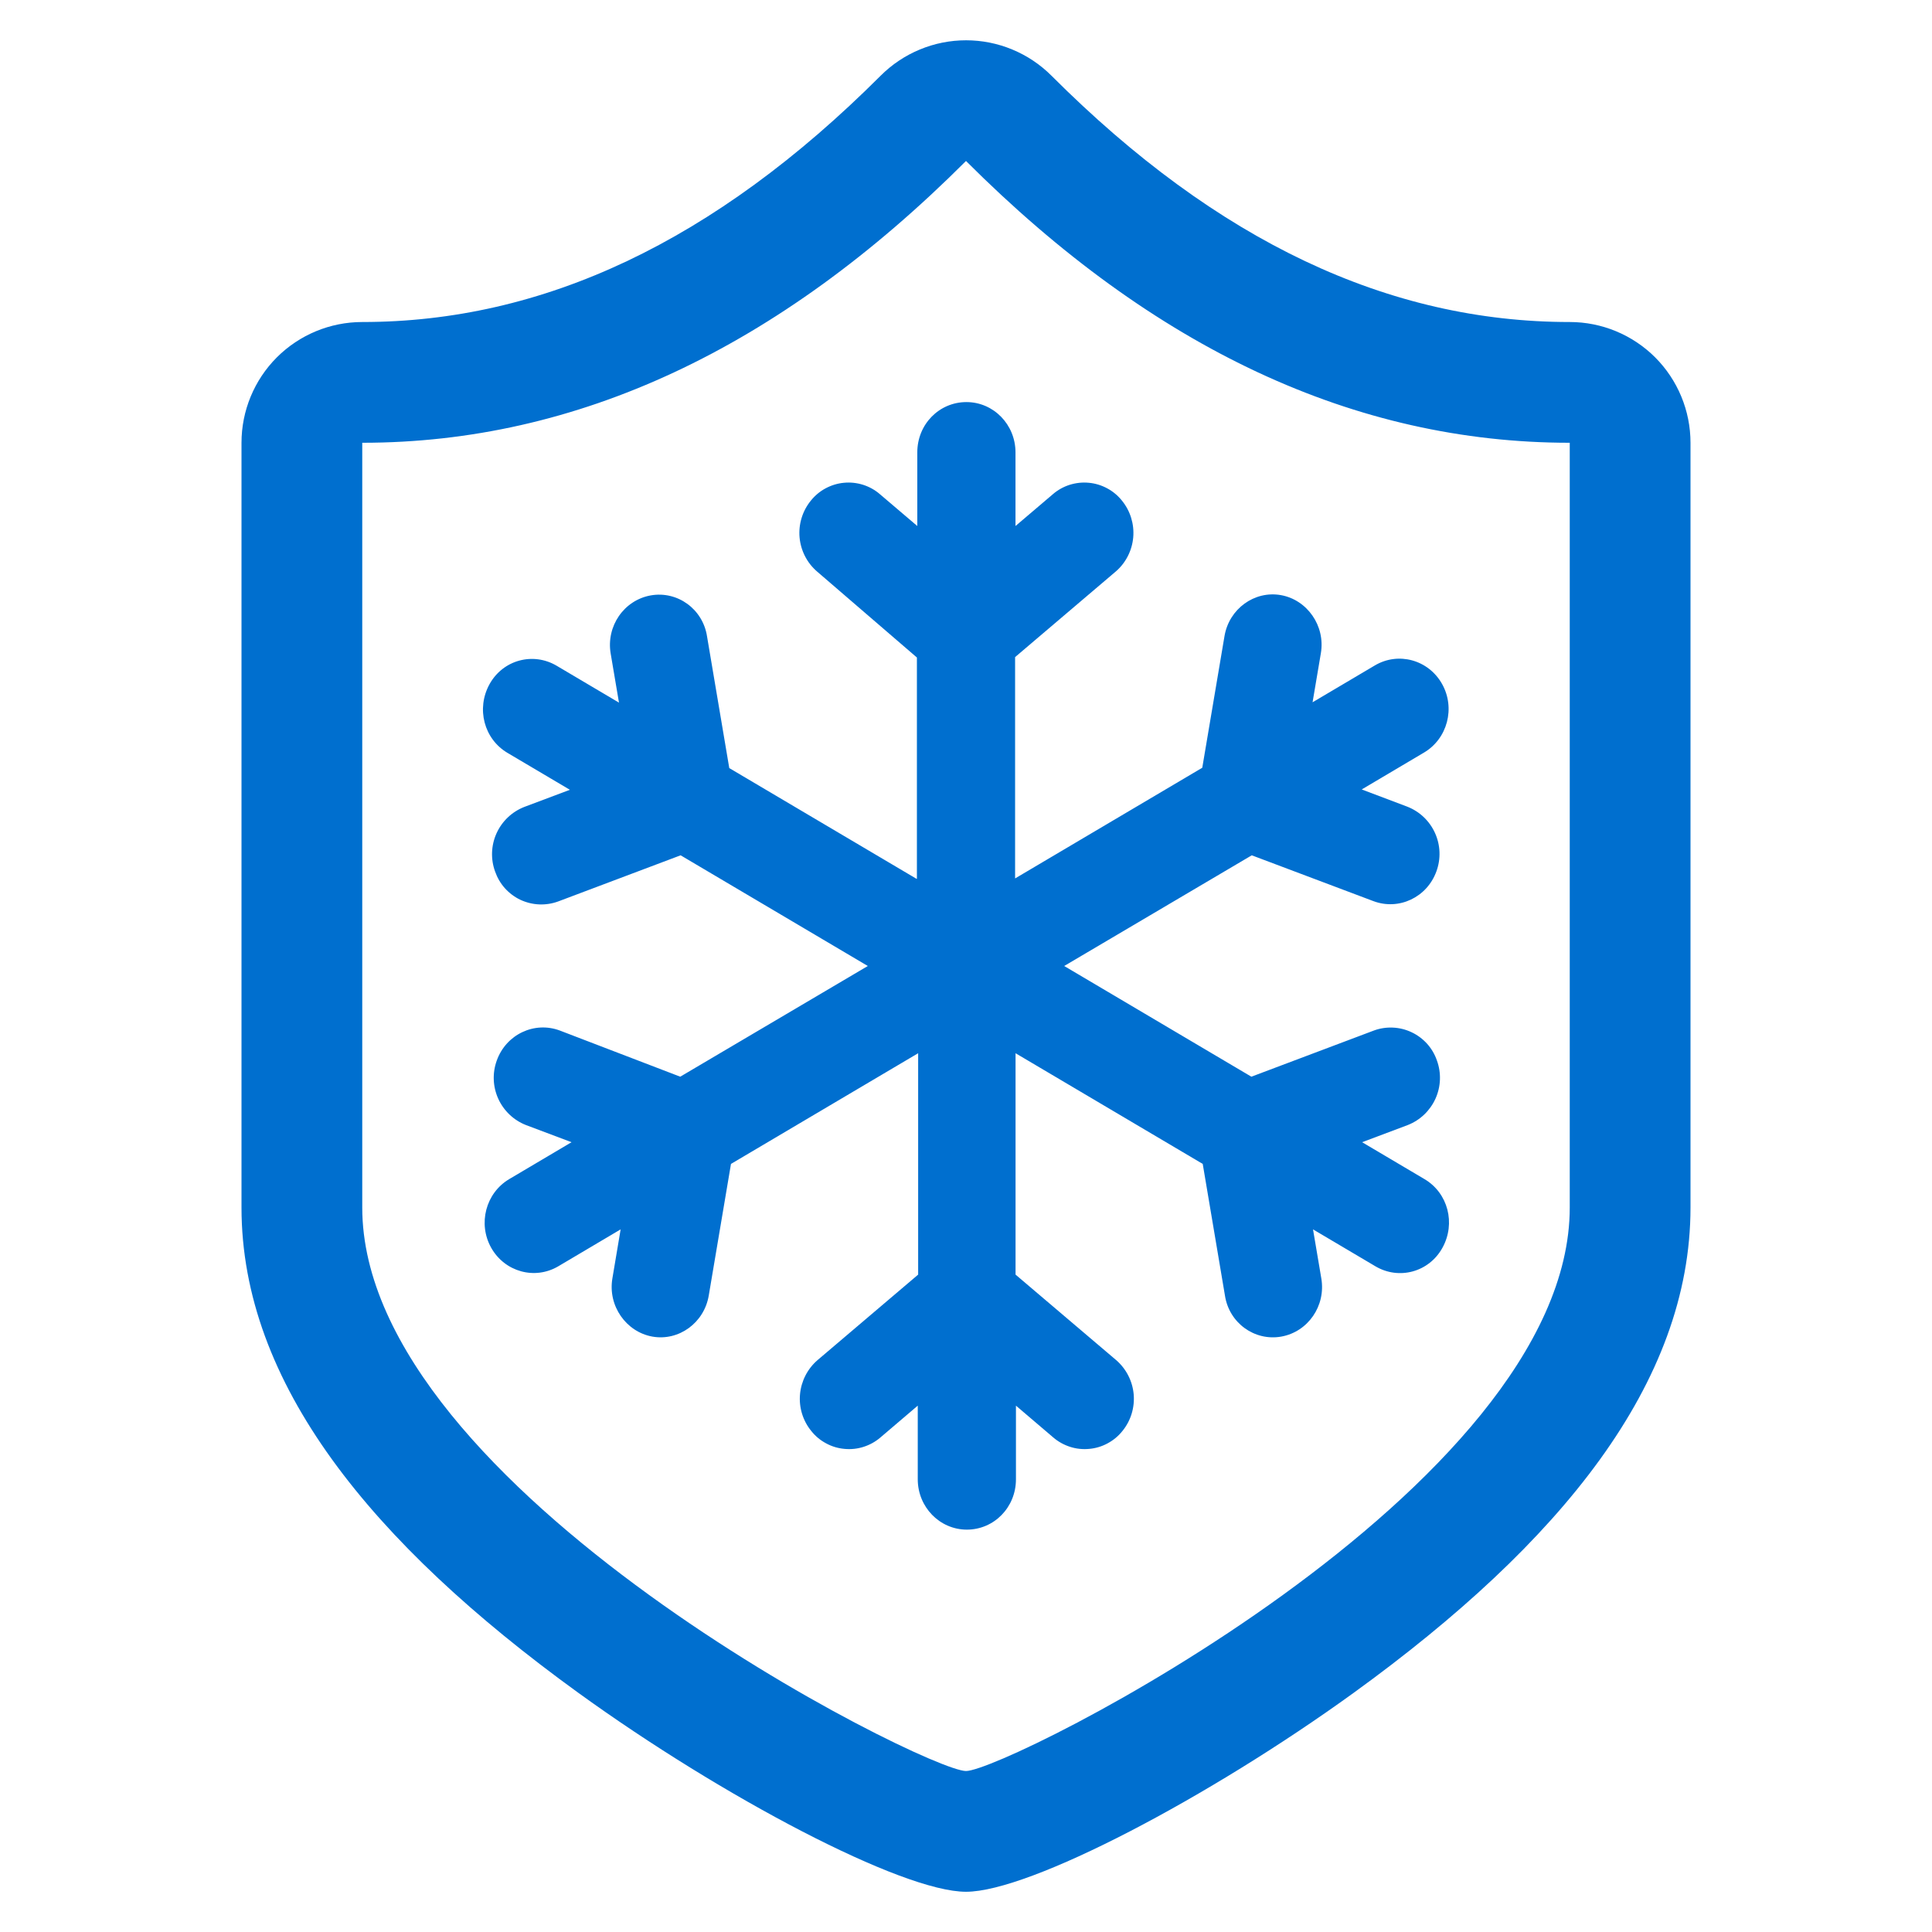 <svg width="34" height="34" viewBox="0 0 34 34" fill="none" xmlns="http://www.w3.org/2000/svg">
<path d="M4.25 7.792C4.25 7.228 4.474 6.688 4.872 6.289C5.271 5.891 5.811 5.667 6.375 5.667C9.553 5.667 12.569 4.259 15.498 1.332C15.696 1.134 15.93 0.978 16.188 0.871C16.446 0.764 16.722 0.709 17.001 0.709C17.28 0.709 17.556 0.764 17.814 0.871C18.072 0.978 18.306 1.134 18.504 1.332C21.431 4.259 24.447 5.667 27.625 5.667C28.189 5.667 28.729 5.891 29.128 6.289C29.526 6.688 29.75 7.228 29.75 7.792V21.25C29.75 24.335 27.474 27.146 23.825 29.789C21.285 31.627 18.126 33.292 17 33.292C15.874 33.292 12.715 31.627 10.175 29.789C6.526 27.146 4.25 24.335 4.25 21.25V7.792ZM6.375 7.792V21.25C6.375 26.208 16.292 31.167 17 31.167C17.708 31.167 27.625 26.208 27.625 21.25V7.792C23.848 7.792 20.306 6.139 17 2.833C13.694 6.139 10.152 7.792 6.375 7.792ZM16.136 15.466V11.571L14.379 10.058C14.202 9.906 14.092 9.69 14.071 9.457C14.051 9.224 14.121 8.993 14.269 8.811C14.34 8.722 14.428 8.648 14.529 8.594C14.63 8.54 14.74 8.506 14.853 8.496C14.967 8.485 15.082 8.498 15.19 8.532C15.299 8.567 15.4 8.623 15.486 8.698L16.143 9.257V7.961C16.143 7.465 16.53 7.076 17.007 7.076C17.485 7.076 17.871 7.472 17.871 7.961V9.257L18.528 8.698C18.614 8.623 18.715 8.567 18.824 8.532C18.933 8.498 19.047 8.485 19.161 8.496C19.274 8.506 19.385 8.54 19.485 8.594C19.586 8.648 19.674 8.722 19.745 8.811C19.893 8.993 19.963 9.224 19.943 9.457C19.922 9.69 19.812 9.906 19.635 10.058L17.864 11.564V15.459L21.158 13.511L21.549 11.195C21.63 10.714 22.077 10.391 22.541 10.473C23.004 10.555 23.327 11.014 23.245 11.496L23.099 12.359L24.196 11.71C24.61 11.466 25.138 11.611 25.377 12.035C25.616 12.458 25.474 12.999 25.06 13.244L23.964 13.893L24.766 14.196C24.983 14.281 25.158 14.447 25.254 14.66C25.35 14.872 25.359 15.114 25.279 15.333C25.114 15.792 24.617 16.027 24.169 15.858L22.029 15.052L18.728 17L22.022 18.948L24.177 18.136C24.284 18.096 24.398 18.079 24.512 18.084C24.627 18.089 24.739 18.117 24.842 18.166C24.946 18.215 25.038 18.284 25.115 18.369C25.191 18.454 25.25 18.554 25.287 18.662C25.367 18.881 25.358 19.122 25.262 19.335C25.166 19.547 24.991 19.714 24.774 19.799L23.971 20.101L25.068 20.75C25.482 20.994 25.623 21.529 25.384 21.96C25.146 22.39 24.617 22.529 24.204 22.284L23.107 21.635L23.253 22.498C23.335 22.98 23.019 23.438 22.548 23.522C22.077 23.605 21.63 23.281 21.557 22.799L21.166 20.483L17.872 18.535V22.431L19.643 23.936C19.82 24.089 19.93 24.305 19.951 24.537C19.971 24.77 19.901 25.002 19.753 25.183C19.682 25.273 19.593 25.346 19.493 25.4C19.392 25.455 19.282 25.488 19.169 25.498C19.055 25.509 18.94 25.497 18.832 25.462C18.723 25.427 18.622 25.371 18.536 25.297L17.879 24.737V26.033C17.879 26.529 17.492 26.919 17.015 26.919C16.538 26.919 16.151 26.522 16.151 26.033V24.737L15.494 25.297C15.408 25.371 15.307 25.427 15.198 25.462C15.089 25.497 14.975 25.509 14.861 25.498C14.748 25.488 14.637 25.455 14.537 25.4C14.436 25.346 14.348 25.273 14.277 25.183C14.129 25.002 14.058 24.77 14.079 24.537C14.1 24.305 14.21 24.089 14.387 23.936L16.158 22.431V18.535L12.864 20.483L12.473 22.799C12.392 23.281 11.945 23.604 11.481 23.522C11.018 23.439 10.695 22.98 10.777 22.498L10.922 21.635L9.826 22.284C9.412 22.529 8.884 22.383 8.645 21.96C8.406 21.536 8.548 20.995 8.962 20.75L10.058 20.101L9.256 19.799C9.039 19.714 8.864 19.547 8.768 19.335C8.672 19.122 8.663 18.881 8.743 18.662C8.908 18.203 9.405 17.968 9.853 18.136L11.971 18.948L15.272 17L11.978 15.052L9.823 15.864C9.716 15.903 9.602 15.921 9.487 15.916C9.373 15.911 9.261 15.883 9.158 15.835C9.054 15.786 8.962 15.716 8.885 15.631C8.809 15.546 8.751 15.446 8.713 15.338C8.633 15.119 8.642 14.878 8.738 14.665C8.834 14.453 9.009 14.286 9.226 14.201L10.029 13.899L8.932 13.25C8.518 13.006 8.377 12.471 8.615 12.04C8.854 11.61 9.383 11.472 9.796 11.716L10.893 12.365L10.747 11.502C10.665 11.02 10.981 10.562 11.452 10.478C11.923 10.395 12.37 10.719 12.443 11.201L12.834 13.517L16.128 15.465L16.136 15.466Z" fill="#006FCF"/>
</svg>
